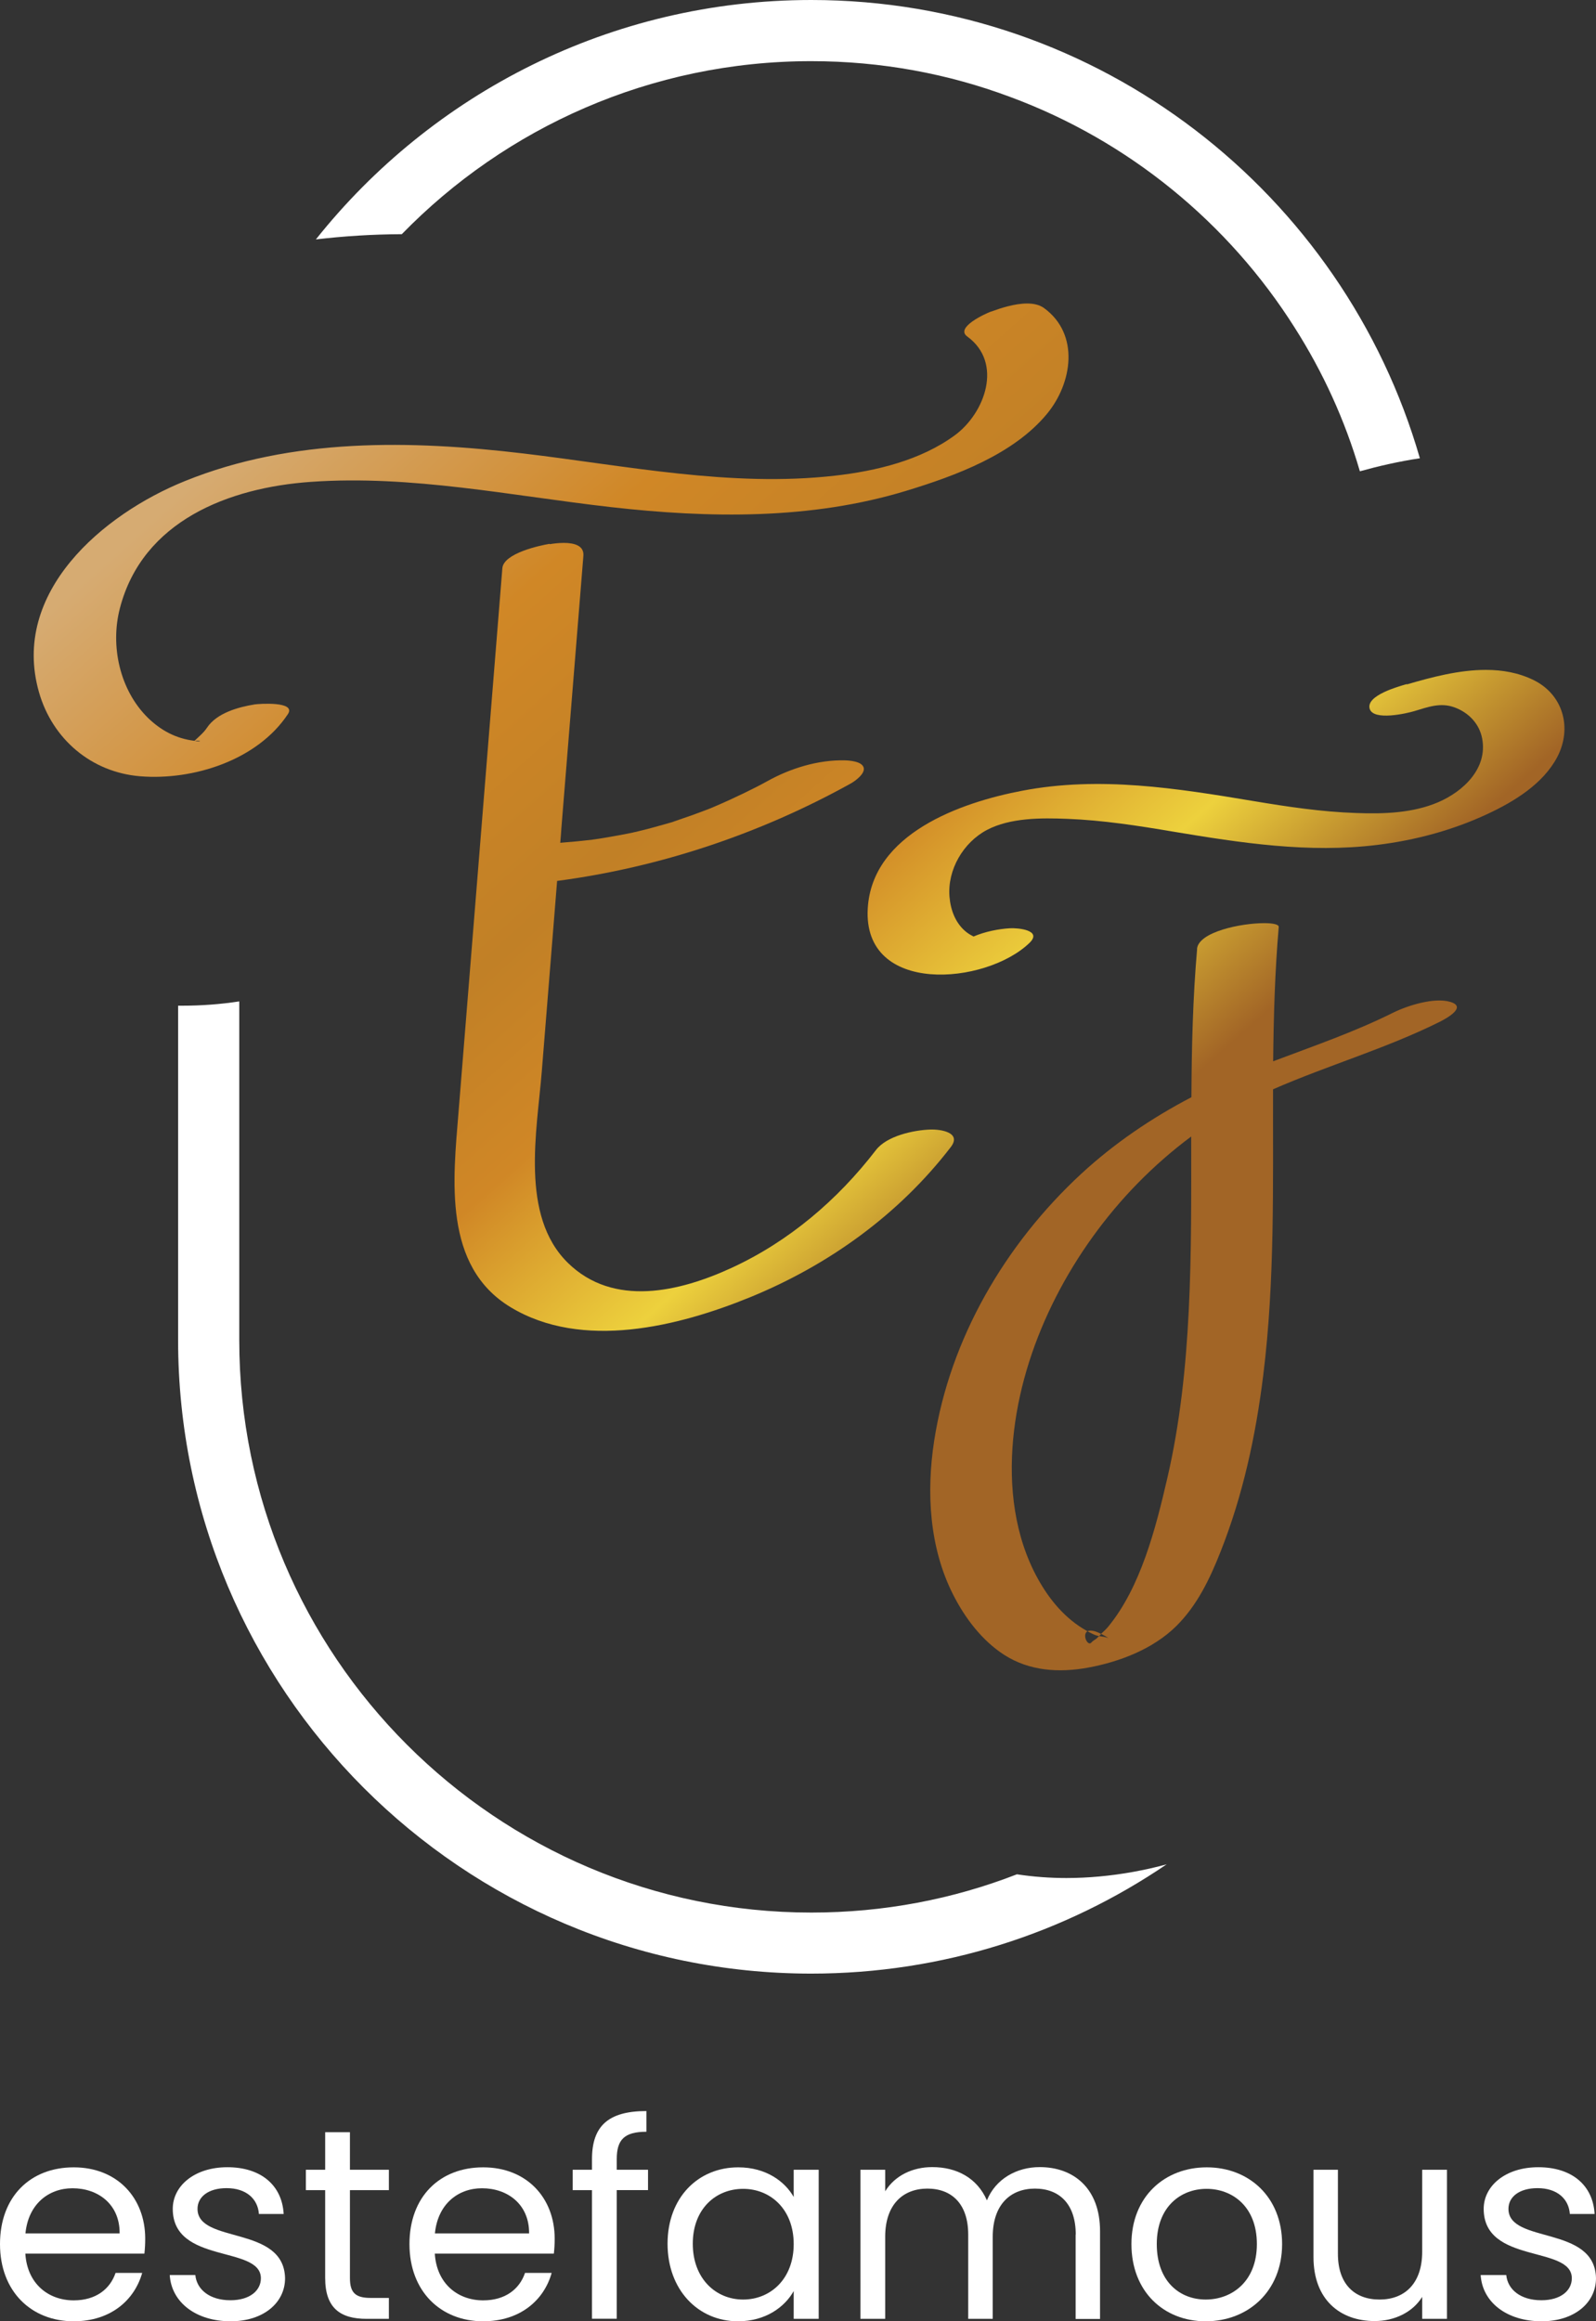 <?xml version="1.0" encoding="UTF-8"?>
<svg id="Layer_2" data-name="Layer 2" xmlns="http://www.w3.org/2000/svg" xmlns:xlink="http://www.w3.org/1999/xlink" viewBox="0 0 137.28 199.63">
  <rect x="0" y="0" width="137.28" height="199.63" fill="#333333" stroke="none"/>
  <defs>
    <style>
      .cls-1 {
        fill: none;
      }

      .cls-2 {
        fill: url(#linear-gradient-5);
      }

      .cls-3 {
        fill: url(#linear-gradient-4);
      }

      .cls-4 {
        fill: url(#linear-gradient-3);
      }

      .cls-5 {
        fill: url(#linear-gradient-2);
      }

      .cls-6 {
        fill: url(#linear-gradient);
      }

      .cls-7 {
        clip-path: url(#clippath-1);
      }

      .cls-8 {
        clip-path: url(#clippath-3);
      }

      .cls-9 {
        clip-path: url(#clippath-4);
      }

      .cls-10 {
        clip-path: url(#clippath-2);
      }

      .cls-11 {
        fill: #fff;
      }

      .cls-12 {
        clip-path: url(#clippath);
      }
    </style>
    <clipPath id="clippath">
      <path class="cls-1" d="M16.77,63.73s0,0,0,0c.14-.04.35-.02.41,0,.04.01.03.03-.06.03-.07,0-.18,0-.36-.03M85.25,26.79c-.46.17-3.13,1.37-2.05,2.15,3.1,2.26,1.53,6.59-1.08,8.5-2.93,2.15-6.77,3.07-10.32,3.47-8.93,1.01-17.93-.86-26.77-1.91-9.69-1.15-19.91-1.36-29.12,2.37-7.06,2.85-15,9.57-12.56,18.15,1.15,4.04,4.51,6.9,8.71,7.24,4.58.37,10.08-1.39,12.7-5.34.76-1.14-2.54-.89-2.86-.84-1.41.23-3.26.74-4.1,2.01-.31.46-.7.76-1.07,1.12-1.58-.19-2.88-.88-4.02-1.99-2.41-2.38-3.24-6.17-2.4-9.4,1.95-7.54,9.4-10.39,16.44-10.88,8.64-.61,17.24,1.2,25.79,2.17,8.46.96,17.22,1.1,25.44-1.41,4.2-1.28,9.18-3.11,12.07-6.6,2.18-2.63,2.85-6.85-.25-9.11-.39-.28-.9-.39-1.45-.39-1.08,0-2.32.41-3.1.7"/>
    </clipPath>
    <linearGradient id="linear-gradient" x1="-103.34" y1="285.78" x2="-102.34" y2="285.78" gradientTransform="translate(-27206.55 9877.13) rotate(90) scale(95.36 -95.36)" gradientUnits="userSpaceOnUse">
      <stop offset="0" stop-color="#d6ab72"/>
      <stop offset=".09" stop-color="#d49f59"/>
      <stop offset=".27" stop-color="#d08726"/>
      <stop offset=".5" stop-color="#c18026"/>
      <stop offset=".65" stop-color="#d08726"/>
      <stop offset=".83" stop-color="#edd13d"/>
      <stop offset=".91" stop-color="#c99d31"/>
      <stop offset="1" stop-color="#a26526"/>
    </linearGradient>
    <clipPath id="clippath-1">
      <path class="cls-1" d="M47.28,46.77c-.87.14-3.97.82-4.07,2.1-1.26,15.59-2.51,31.19-3.77,46.78-.47,5.8-1.35,13.24,4.48,16.77,6.16,3.72,14.42,1.67,20.63-.87,6.74-2.76,12.78-7.11,17.23-12.9.96-1.25-.84-1.54-1.76-1.51-1.43.05-3.74.54-4.68,1.77-3.3,4.29-7.49,7.86-12.42,10.13-4.43,2.04-10.15,3.43-14.09-.45-4.11-4.05-2.64-11.33-2.23-16.43.44-5.46.88-10.93,1.32-16.4,8.85-1.17,17.45-4.05,25.26-8.38.32-.18,1.25-.82,1.11-1.36-.15-.56-1.27-.62-1.64-.63-2.28-.05-4.65.68-6.63,1.78-1.13.63-2.93,1.5-4.57,2.2-.14.06-.57.24-.69.28-.39.15-.79.3-1.18.44-.53.19-1.06.36-1.59.55-.08.03-.12.04-.16.06-.06.02-.11.03-.21.06-.88.25-1.75.5-2.64.71-.11.03-.22.05-.33.08-.07.01-.14.03-.26.06-.41.08-.82.17-1.24.24-.48.09-.97.17-1.45.25-.19.03-.39.06-.59.09-.04,0-.07,0-.13.02-.93.11-1.86.2-2.79.27.04-.43.07-.86.1-1.29.63-7.8,1.26-15.59,1.89-23.39.07-.9-.82-1.11-1.69-1.11-.46,0-.91.06-1.21.11"/>
    </clipPath>
    <linearGradient id="linear-gradient-2" y1="285.87" y2="285.87" gradientTransform="translate(-27201.16 9877.13) rotate(90) scale(95.36 -95.36)" xlink:href="#linear-gradient"/>
    <clipPath id="clippath-2">
      <path class="cls-1" d="M121.01,58.83c-.69.2-3.51.97-3.2,2.11.3,1.1,3.27.39,3.83.22,1.18-.35,2.24-.77,3.46-.33,1.21.44,2.15,1.4,2.39,2.69.48,2.57-1.62,4.54-3.78,5.47-2.19.94-4.71,1.02-7.05.93-2.98-.1-5.92-.54-8.85-1.03-6.59-1.1-13.22-2.16-19.87-.89-5.32,1.01-12.92,3.69-13.3,10.12-.44,7.51,10.16,6.59,13.91,2.97,1.15-1.11-1.02-1.3-1.69-1.26-.97.06-2.12.28-3.12.71-.2-.1-.39-.21-.59-.36-.95-.74-1.38-1.89-1.48-3.06-.19-2.32,1.18-4.66,3.21-5.74,2.01-1.06,4.67-1.05,6.93-.96,3.06.12,6.08.59,9.1,1.1,5.82.97,11.66,1.87,17.57,1.14,3.26-.4,6.47-1.26,9.45-2.65,2.3-1.07,4.8-2.59,6.02-4.91,1.3-2.49.51-5.37-2.05-6.62-1.29-.63-2.68-.87-4.1-.87-2.3,0-4.68.63-6.79,1.25"/>
    </clipPath>
    <linearGradient id="linear-gradient-3" y1="285.8" y2="285.8" gradientTransform="translate(-27149.96 9844.65) rotate(90) scale(95.36 -95.36)" xlink:href="#linear-gradient"/>
    <clipPath id="clippath-3">
      <path class="cls-1" d="M93.54,140.29c.22.12.45.24.68.33.09.04.2.06.32.08.06-.06.12-.12.18-.18-.4-.21-.7-.29-.91-.29-.11,0-.2.02-.26.06"/>
    </clipPath>
    <linearGradient id="linear-gradient-4" y1="285.8" y2="285.8" gradientTransform="translate(-27161.18 9869.75) rotate(90) scale(95.36 -95.36)" xlink:href="#linear-gradient"/>
    <clipPath id="clippath-4">
      <path class="cls-1" d="M93.54,140.29c-.25-.14-.49-.29-.73-.45-1.73-1.18-2.98-2.9-3.9-4.76-1.83-3.73-2.17-8.03-1.68-12.1.96-7.89,5.1-15.57,10.62-21.21,1.43-1.46,2.97-2.81,4.61-4.03,0,4.99.04,9.98-.21,14.97-.24,4.85-.75,9.71-1.85,14.44-.98,4.23-2.27,9.34-5.09,12.76-.18.22-.4.41-.6.6.2.1.42.22.68.4-.2-.13-.55-.16-.86-.21-.08.07-.14.16-.22.22-.11.09-.34.21-.43.33-.05.06-.1.08-.15.08-.3,0-.6-.81-.19-1.04M102.97,81.61c-.37,4.24-.47,8.5-.49,12.75-3.43,1.79-6.64,3.97-9.48,6.59-6.51,6.02-11.29,14.15-12.65,22.97-.68,4.44-.42,9.19,1.65,13.25,1.01,1.99,2.48,3.93,4.38,5.15,2.17,1.39,4.7,1.55,7.19,1.1,2.73-.5,5.6-1.6,7.6-3.57,1.8-1.78,2.89-4.06,3.81-6.39,1.93-4.86,3.04-10.02,3.68-15.21,1.01-8.15.82-16.36.84-24.57,4.73-2.07,9.71-3.5,14.35-5.81.61-.31,2.36-1.28.89-1.71-1.38-.41-3.68.32-4.91.93-3.33,1.66-6.85,2.87-10.32,4.18.04-3.85.15-7.71.48-11.55.02-.22-.49-.33-1.25-.33-1.99,0-5.65.75-5.78,2.22"/>
    </clipPath>
    <linearGradient id="linear-gradient-5" y1="285.8" y2="285.8" gradientTransform="translate(-27152.15 9856.37) rotate(90) scale(95.36 -95.36)" xlink:href="#linear-gradient"/>
  </defs>
  <g id="Layer_1-2" data-name="Layer 1">
    <g class="cls-12">
      <rect class="cls-6" x="-.88" y=".43" width="95.58" height="92.37" transform="translate(-19.17 43.87) rotate(-42.45)"/>
    </g>
    <g class="cls-7">
      <rect class="cls-5" x="20.49" y="40.7" width="79.84" height="81.41" transform="translate(-39.11 62.11) rotate(-42.45)"/>
    </g>
    <g class="cls-10">
      <rect class="cls-4" x="72.72" y="40.65" width="63.98" height="61.9" transform="translate(-20.88 89.43) rotate(-42.45)"/>
    </g>
    <g class="cls-8">
      <rect class="cls-3" x="93.54" y="139.89" width="1.19" height="1.14" transform="translate(-70.13 100.34) rotate(-42.45)"/>
    </g>
    <g class="cls-9">
      <rect class="cls-2" x="64" y="72.14" width="77.86" height="78.99" transform="translate(-48.36 98.72) rotate(-42.45)"/>
    </g>
    <g>
      <path class="cls-11" d="M69.78,0c-17.24,0-32.63,8.05-42.61,20.59,2.38-.28,4.83-.44,7.39-.45,8.93-9.17,21.43-14.88,35.22-14.88,6.02,0,11.78,1.08,17.12,3.08,10.17,3.76,18.77,10.82,24.47,19.85,2.42,3.8,4.32,7.95,5.6,12.34,1.59-.44,3.31-.84,5.16-1.12C115.58,16.67,94.59,0,69.78,0M91.72,161.51c-1.44,0-2.87-.11-4.25-.32-5.5,2.14-11.45,3.29-17.68,3.29-27.13,0-49.21-22.07-49.21-49.23v-29.13c-1.63.25-3.27.37-4.94.37h-.32v28.76c0,30.04,24.42,54.48,54.46,54.48,11.33,0,21.85-3.47,30.57-9.4-.93.26-1.89.47-2.87.65-1.94.35-3.89.53-5.76.53"/>
      <path class="cls-11" d="M6.34,199.63c-3.65,0-6.34-2.57-6.34-6.64s2.6-6.6,6.34-6.6,6.15,2.62,6.15,6.13c0,.47-.02.84-.07,1.29H2.18c.16,2.6,1.99,4.02,4.16,4.02,1.92,0,3.13-.98,3.6-2.36h2.29c-.66,2.34-2.71,4.16-5.89,4.16M2.2,192.07h8.09c.02-2.5-1.85-3.88-4.05-3.88-2.08,0-3.81,1.38-4.05,3.88"/>
      <path class="cls-11" d="M19.84,199.63c-2.99,0-5.1-1.64-5.24-3.98h2.2c.12,1.24,1.22,2.17,3.02,2.17,1.68,0,2.62-.84,2.62-1.89,0-2.85-7.58-1.19-7.58-5.97,0-1.96,1.85-3.58,4.7-3.58s4.7,1.52,4.84,4.02h-2.13c-.09-1.29-1.08-2.22-2.78-2.22-1.57,0-2.5.75-2.5,1.78,0,3.04,7.44,1.38,7.53,5.97,0,2.1-1.85,3.7-4.68,3.7"/>
      <path class="cls-11" d="M27.97,188.35h-1.66v-1.75h1.66v-3.23h2.13v3.23h3.35v1.75h-3.35v7.56c0,1.26.47,1.71,1.78,1.71h1.57v1.8h-1.92c-2.27,0-3.56-.94-3.56-3.51v-7.56Z"/>
      <path class="cls-11" d="M41.56,199.63c-3.65,0-6.34-2.57-6.34-6.64s2.6-6.6,6.34-6.6,6.15,2.62,6.15,6.13c0,.47-.02.84-.07,1.29h-10.24c.16,2.6,1.99,4.02,4.16,4.02,1.92,0,3.13-.98,3.6-2.36h2.29c-.65,2.34-2.71,4.16-5.89,4.16M37.42,192.07h8.09c.02-2.5-1.85-3.88-4.05-3.88-2.08,0-3.81,1.38-4.05,3.88"/>
      <path class="cls-11" d="M50.92,188.35h-1.66v-1.75h1.66v-.91c0-2.85,1.4-4.14,4.68-4.14v1.78c-1.92,0-2.55.7-2.55,2.36v.91h2.69v1.75h-2.69v11.06h-2.13v-11.06Z"/>
      <path class="cls-11" d="M63.5,186.39c2.39,0,4.02,1.22,4.77,2.55v-2.34h2.15v12.82h-2.15v-2.39c-.77,1.38-2.43,2.6-4.79,2.6-3.42,0-6.06-2.69-6.06-6.67s2.64-6.57,6.08-6.57M63.92,188.24c-2.34,0-4.33,1.71-4.33,4.72s1.99,4.8,4.33,4.8,4.35-1.76,4.35-4.77-2.01-4.75-4.35-4.75"/>
      <path class="cls-11" d="M92.53,192.17c0-2.62-1.4-3.95-3.51-3.95s-3.63,1.38-3.63,4.14v7.06h-2.11v-7.25c0-2.62-1.4-3.95-3.51-3.95s-3.63,1.38-3.63,4.14v7.06h-2.13v-12.82h2.13v1.85c.84-1.36,2.36-2.08,4.05-2.08,2.11,0,3.86.94,4.7,2.86.75-1.85,2.57-2.86,4.54-2.86,2.92,0,5.19,1.83,5.19,5.5v7.56h-2.1v-7.25Z"/>
      <path class="cls-11" d="M103.71,199.63c-3.62,0-6.39-2.57-6.39-6.64s2.85-6.6,6.48-6.6,6.48,2.55,6.48,6.6-2.92,6.64-6.57,6.64M103.71,197.76c2.22,0,4.4-1.52,4.4-4.77s-2.13-4.75-4.33-4.75-4.28,1.52-4.28,4.75,1.99,4.77,4.21,4.77"/>
      <path class="cls-11" d="M124.46,199.42h-2.13v-1.89c-.82,1.33-2.39,2.08-4.09,2.08-2.95,0-5.26-1.82-5.26-5.5v-7.51h2.1v7.23c0,2.6,1.43,3.93,3.58,3.93s3.67-1.36,3.67-4.12v-7.04h2.13v12.82Z"/>
      <path class="cls-11" d="M132.6,199.63c-2.99,0-5.1-1.64-5.24-3.98h2.2c.12,1.24,1.22,2.17,3.02,2.17,1.68,0,2.62-.84,2.62-1.89,0-2.85-7.58-1.19-7.58-5.97,0-1.96,1.85-3.58,4.7-3.58s4.7,1.52,4.84,4.02h-2.13c-.09-1.29-1.08-2.22-2.78-2.22-1.57,0-2.5.75-2.5,1.78,0,3.04,7.44,1.38,7.53,5.97,0,2.1-1.85,3.7-4.68,3.7"/>
    </g>
  </g>
</svg>